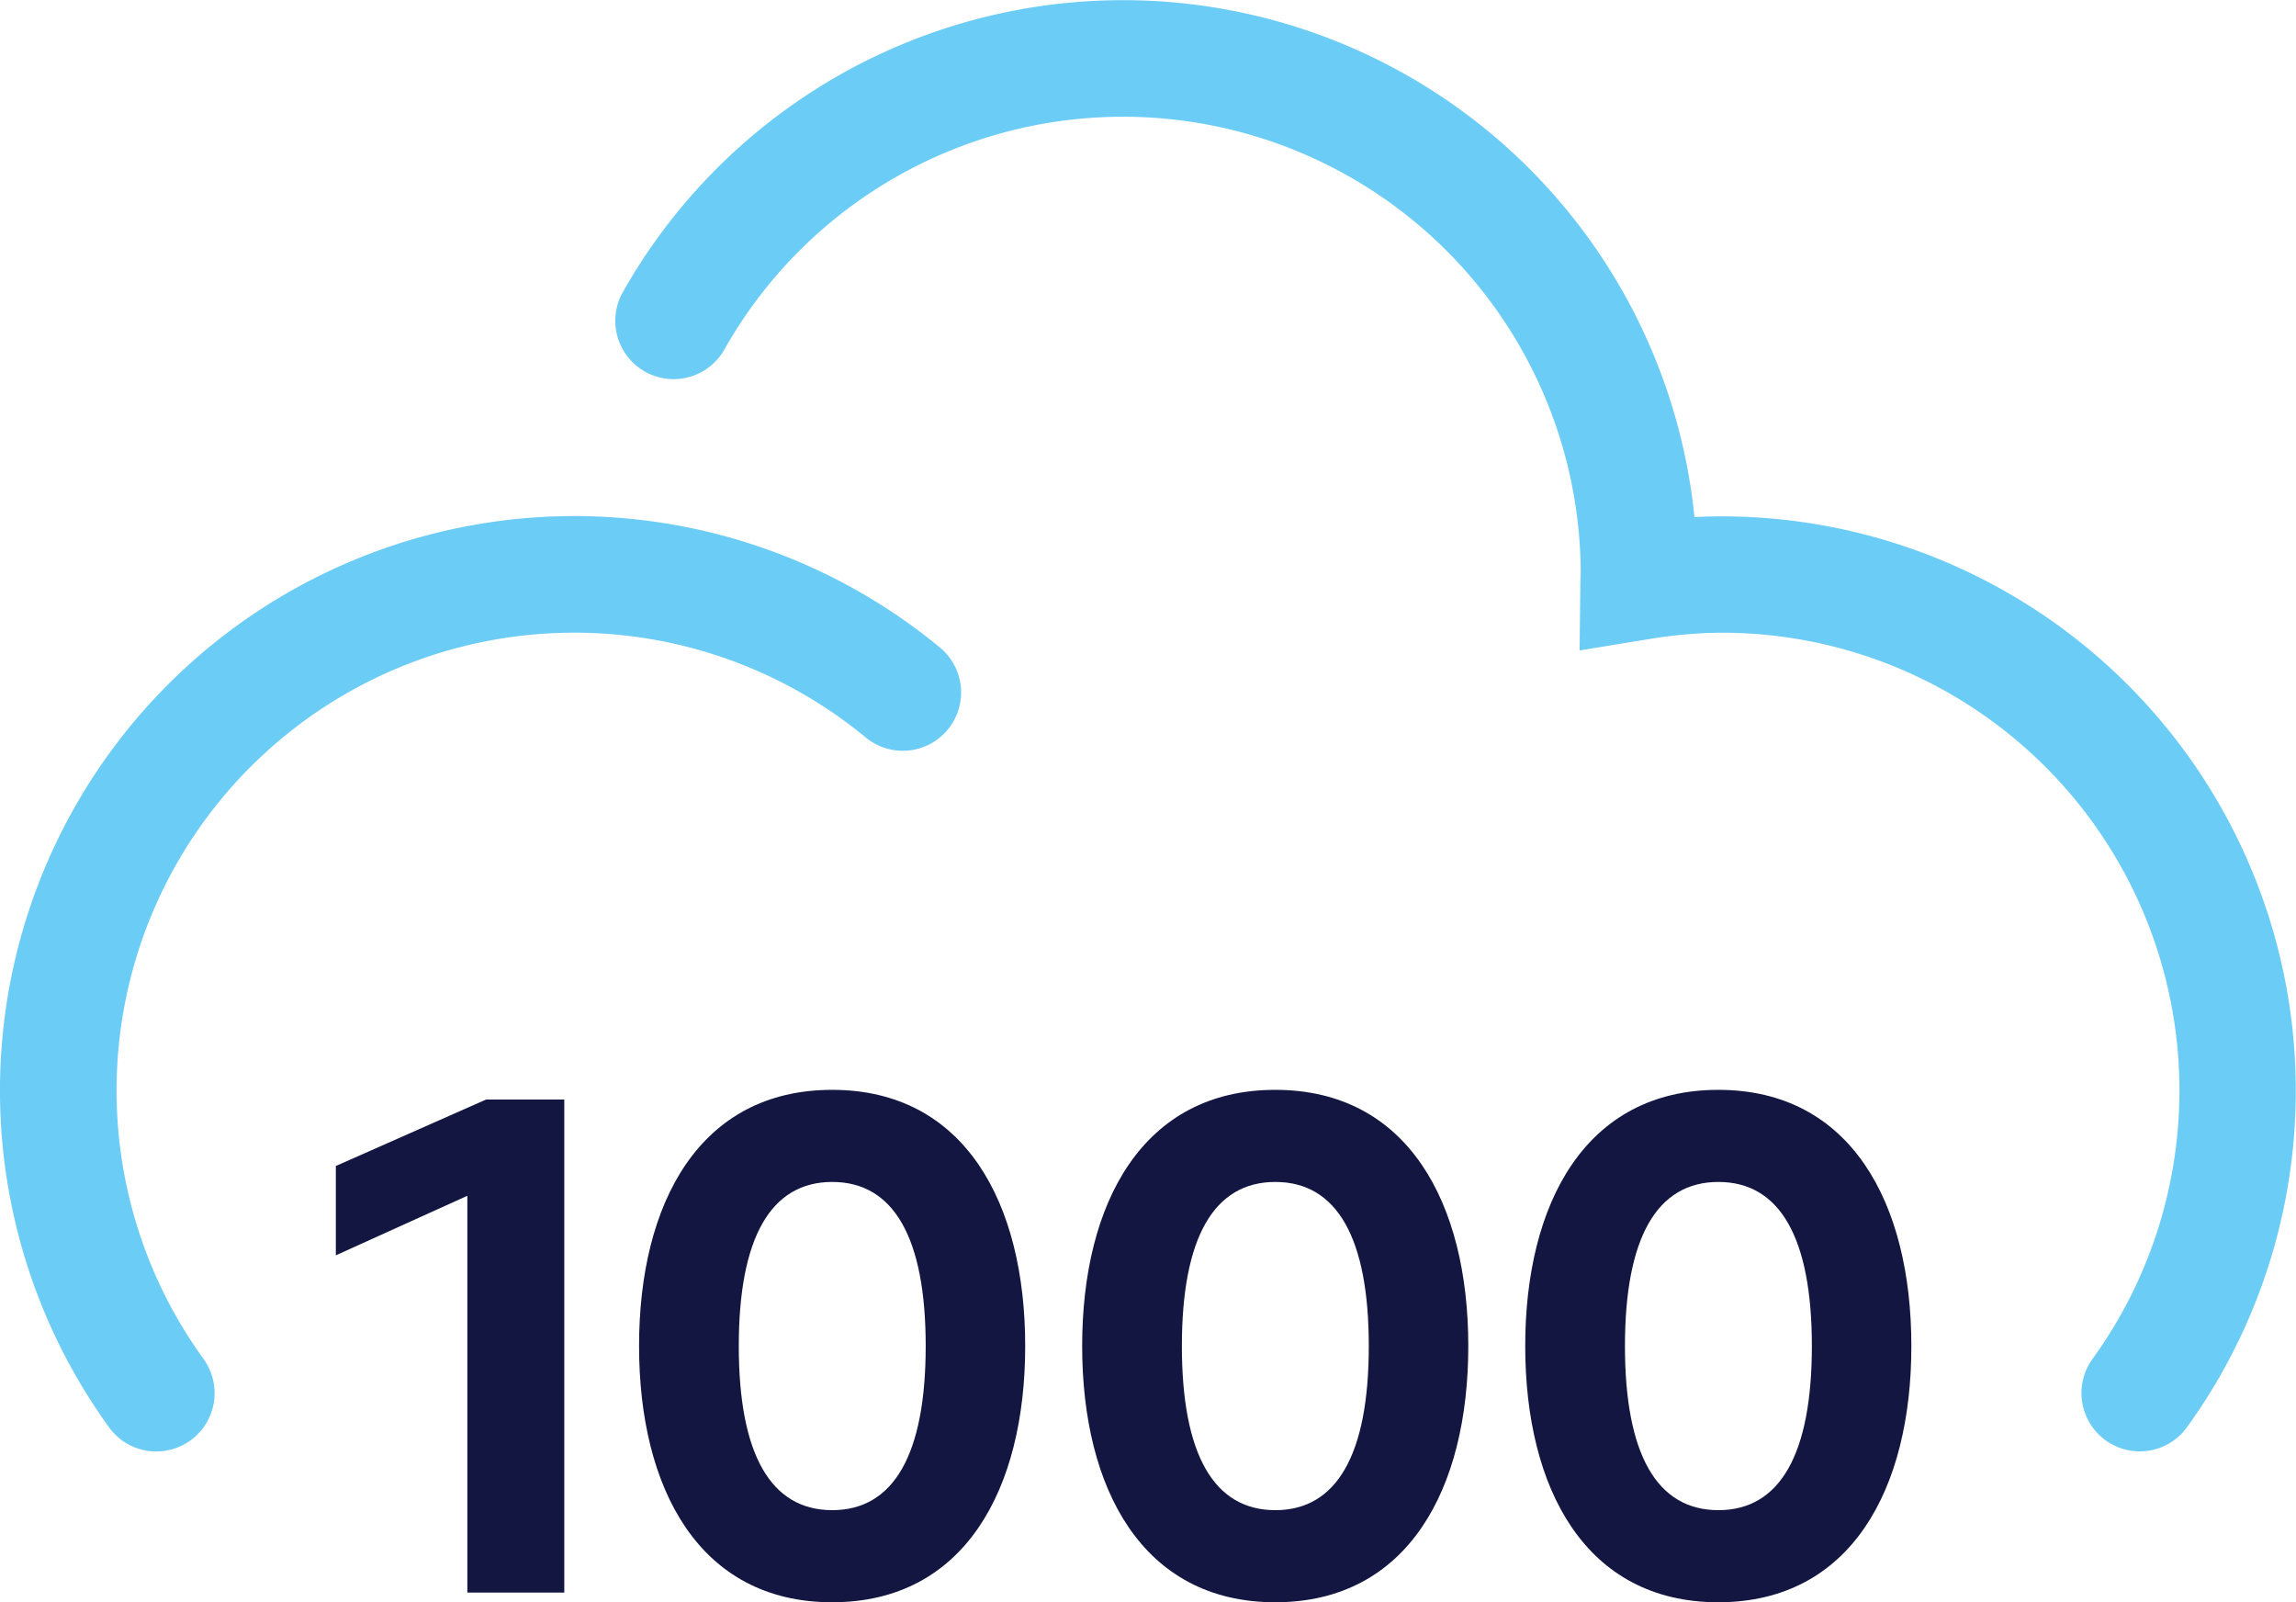 <svg id="Group_3224" data-name="Group 3224" xmlns="http://www.w3.org/2000/svg" xmlns:xlink="http://www.w3.org/1999/xlink" width="82.058" height="57.253" viewBox="0 0 82.058 57.253">
  <defs>
    <clipPath id="clip-path">
      <rect id="Rectangle_1588" data-name="Rectangle 1588" width="82.058" height="57.253" fill="none"/>
    </clipPath>
  </defs>
  <path id="Path_1901" data-name="Path 1901" d="M39.936,113.147l-5.369,2.375v3.192l4.7-2.128v14.178h3.464V113.147Z" transform="translate(-22.564 -73.858)" fill="#121640"/>
  <g id="Group_3225" data-name="Group 3225">
    <g id="Group_3224-2" data-name="Group 3224" clip-path="url(#clip-path)">
      <path id="Path_1902" data-name="Path 1902" d="M65.777,121.306c0-5.1,2.153-9.155,6.9-9.155s6.9,4.058,6.9,9.155-2.153,9.155-6.9,9.155-6.9-4.058-6.9-9.155m10.244,0c0-3.86-1.138-5.864-3.34-5.864s-3.34,2-3.34,5.864,1.138,5.864,3.34,5.864,3.34-2,3.34-5.864" transform="translate(-42.937 -73.208)" fill="#121640"/>
      <path id="Path_1903" data-name="Path 1903" d="M111.381,121.306c0-5.1,2.153-9.155,6.9-9.155s6.9,4.058,6.9,9.155-2.153,9.155-6.9,9.155-6.9-4.058-6.9-9.155m10.244,0c0-3.86-1.138-5.864-3.34-5.864s-3.34,2-3.34,5.864,1.138,5.864,3.34,5.864,3.34-2,3.34-5.864" transform="translate(-72.705 -73.208)" fill="#121640"/>
      <path id="Path_1904" data-name="Path 1904" d="M156.985,121.306c0-5.1,2.153-9.155,6.9-9.155s6.9,4.058,6.9,9.155-2.153,9.155-6.9,9.155-6.9-4.058-6.9-9.155m10.244,0c0-3.86-1.138-5.864-3.34-5.864s-3.34,2-3.34,5.864,1.138,5.864,3.34,5.864,3.34-2,3.34-5.864" transform="translate(-102.474 -73.208)" fill="#121640"/>
      <path id="Path_1905" data-name="Path 1905" d="M5.588,86.532a2.08,2.08,0,0,1-1.688-.86A20.526,20.526,0,0,1,33.593,57.805a2.083,2.083,0,1,1-2.654,3.212A16.359,16.359,0,0,0,7.273,83.225a2.083,2.083,0,0,1-1.685,3.306" transform="translate(0 -34.667)" fill="#6bccf6"/>
      <path id="Path_1906" data-name="Path 1906" d="M117.774,51.861a2.083,2.083,0,0,1-1.685-3.306,16.359,16.359,0,0,0-13.254-25.947,16.407,16.407,0,0,0-2.634.234l-2.446.4.029-2.477c0-.086.006-.17.012-.253v.017a16.36,16.36,0,0,0-30.625-8.008,2.084,2.084,0,0,1-3.632-2.043,20.528,20.528,0,0,1,38.321,8c.331-.018.654-.027.973-.027A20.526,20.526,0,0,1,119.462,51a2.08,2.08,0,0,1-1.689.861" transform="translate(-41.301)" fill="#6bccf6"/>
    </g>
  </g>
</svg>
